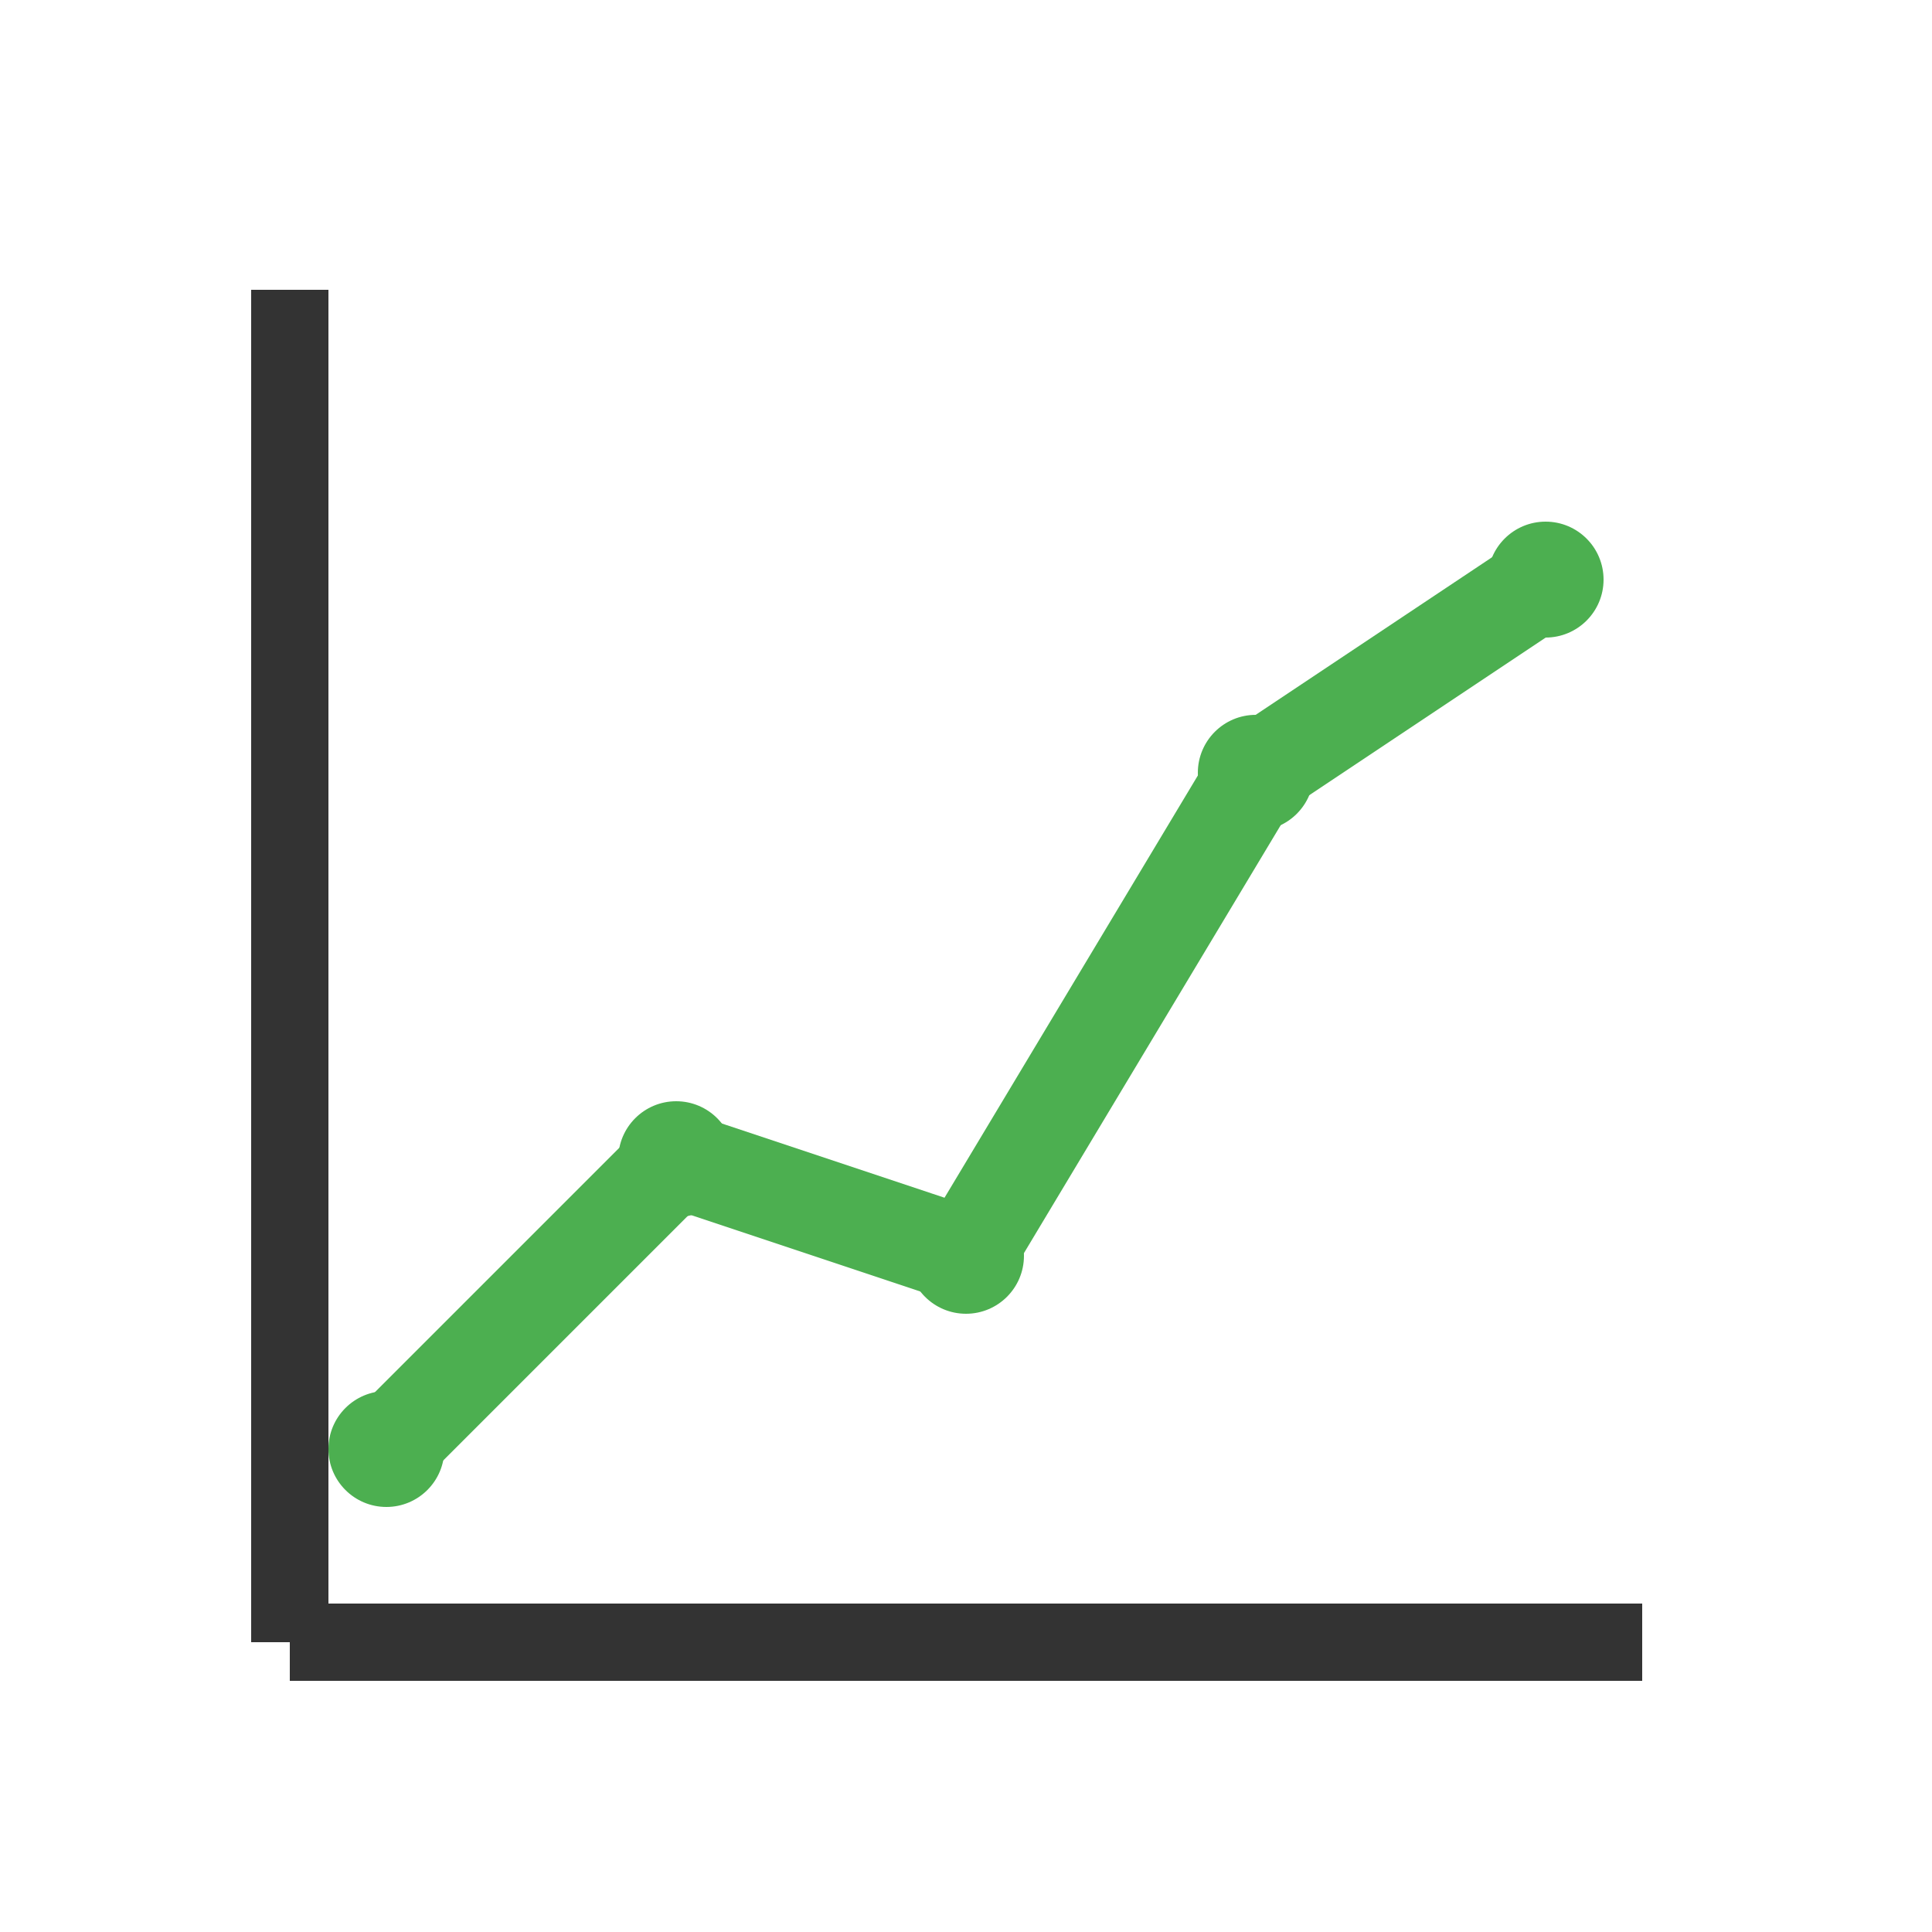 <?xml version="1.0" encoding="UTF-8" standalone="no"?>
<svg xmlns="http://www.w3.org/2000/svg" viewBox="0 0 100 100" width="40" height="40" preserveAspectRatio="xMidYMid meet">
  <!-- グラフの軸 -->
  <path d="M 15 85 L 85 85" stroke="#333" stroke-width="4" fill="none"/>
  <path d="M 15 85 L 15 15" stroke="#333" stroke-width="4" fill="none"/>

  <!-- 折れ線 -->
  <polyline 
    points="20,75 35,60 50,65 65,40 80,30" 
    stroke="#4CAF50" 
    stroke-width="5" 
    fill="none"
    stroke-linecap="round"
    stroke-linejoin="round"
  />

  <!-- データポイント -->
  <circle cx="20" cy="75" r="3" fill="#4CAF50"/>
  <circle cx="35" cy="60" r="3" fill="#4CAF50"/>
  <circle cx="50" cy="65" r="3" fill="#4CAF50"/>
  <circle cx="65" cy="40" r="3" fill="#4CAF50"/>
  <circle cx="80" cy="30" r="3" fill="#4CAF50"/>
</svg> 